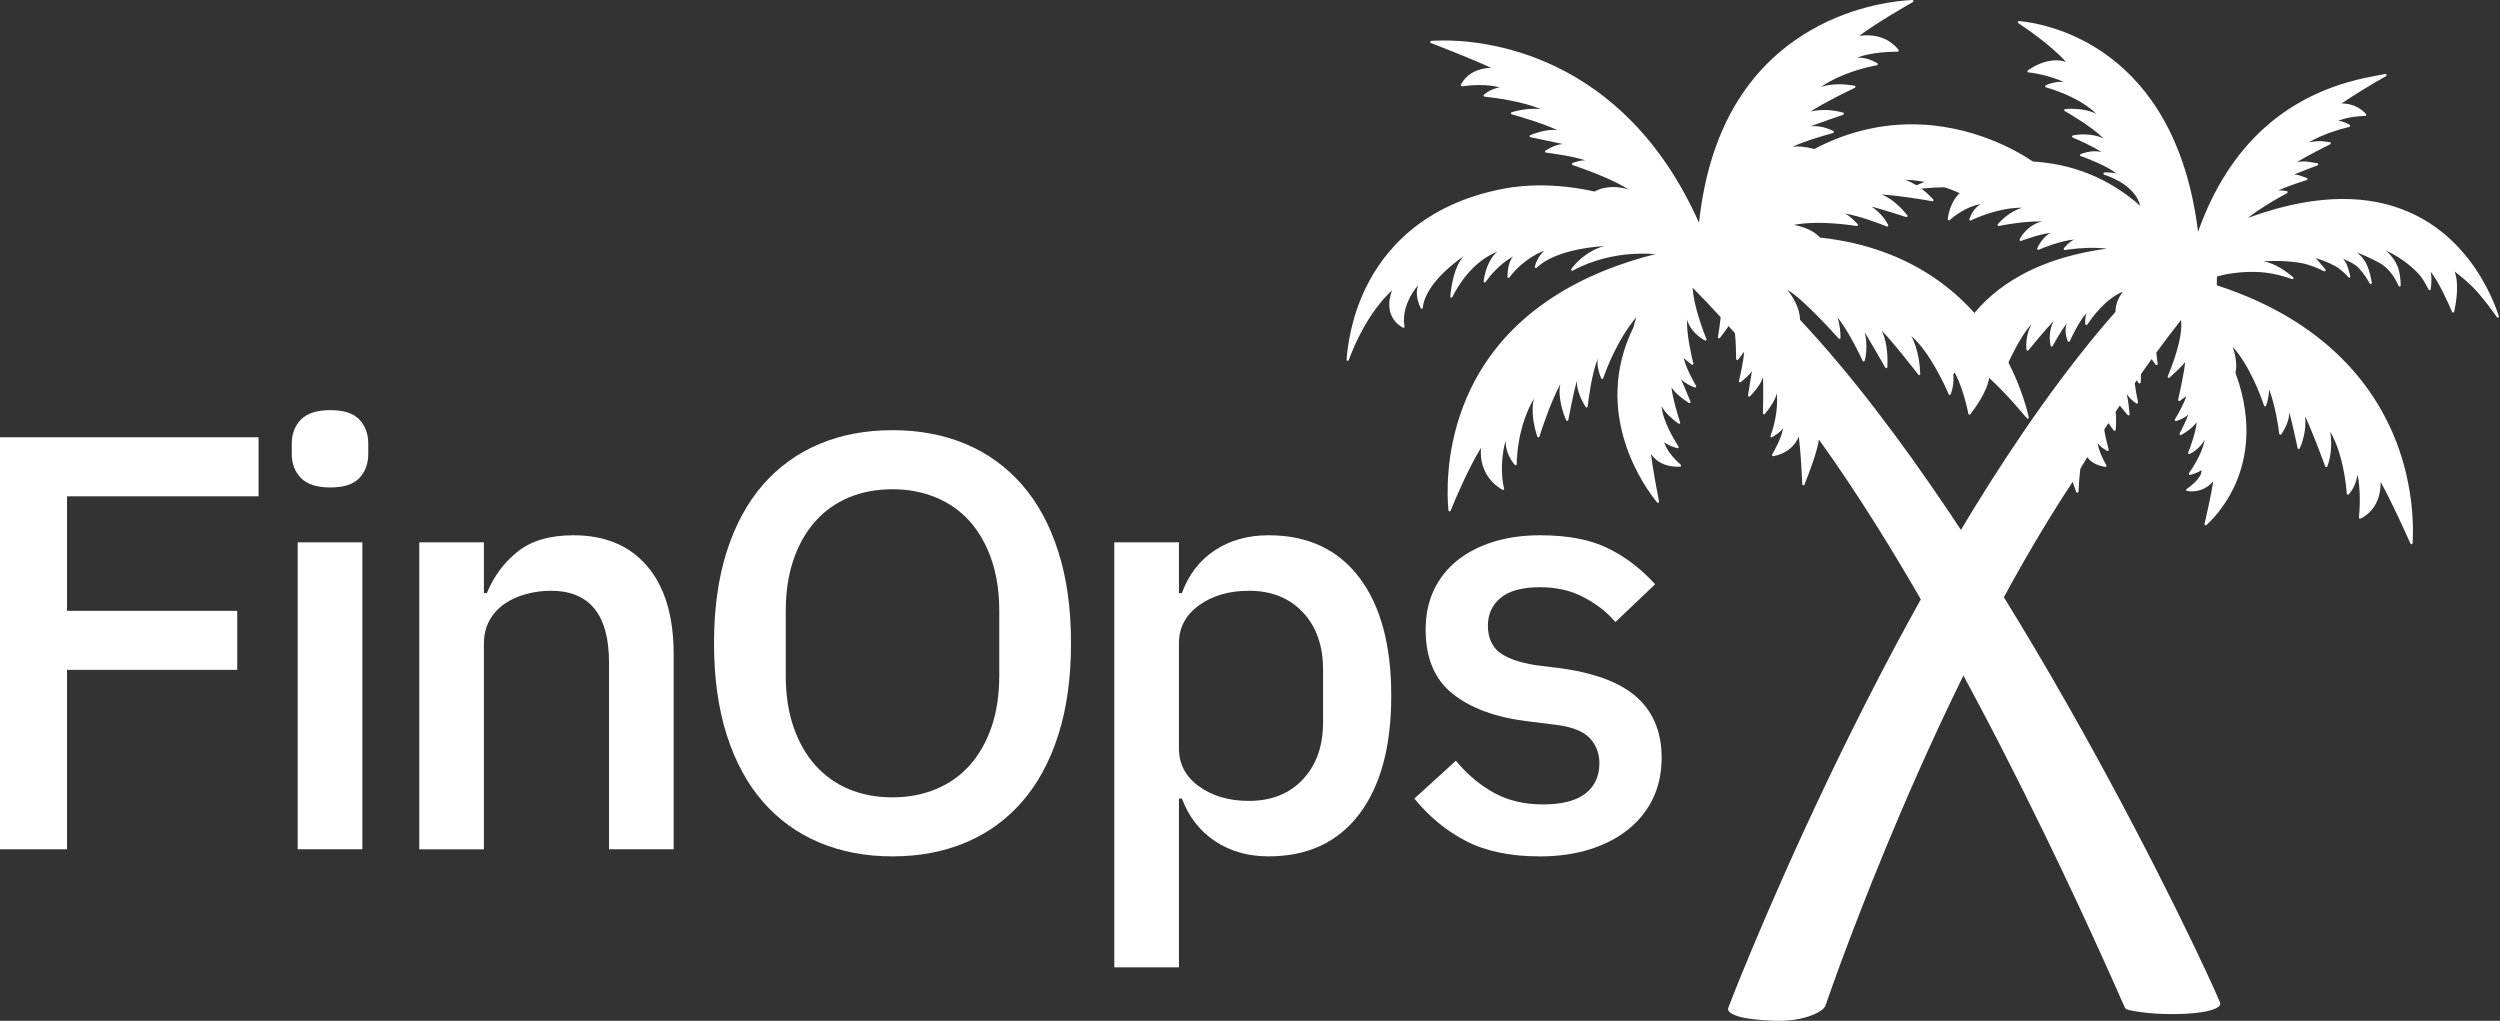 <?xml version="1.0" encoding="UTF-8"?> <svg xmlns="http://www.w3.org/2000/svg" width="240" height="98" viewBox="0 0 240 98" fill="none"><rect x="0" y="0" width="240" height="98" fill="#333333" stroke="none"/><path d="M0 81.532V41.979H24.822V47.646H6.434V58.639H22.774V64.306H6.434V81.533H0V81.532Z" fill="white"></path><path d="M31.71 46.796C30.419 46.796 29.48 46.494 28.892 45.889C28.302 45.285 28.009 44.511 28.009 43.565V42.603C28.009 41.659 28.302 40.885 28.892 40.28C29.479 39.676 30.419 39.373 31.71 39.373C33.002 39.373 33.93 39.676 34.5 40.28C35.068 40.885 35.354 41.659 35.354 42.603V43.565C35.354 44.511 35.069 45.286 34.5 45.889C33.93 46.494 33 46.796 31.71 46.796ZM28.58 52.066H34.786V81.532H28.58V52.066Z" fill="white"></path><path d="M40.25 81.532V52.066H46.455V56.939H46.74C47.385 55.352 48.362 54.03 49.671 52.973C50.981 51.915 52.774 51.386 55.051 51.386C58.087 51.386 60.45 52.377 62.139 54.362C63.828 56.345 64.672 59.169 64.672 62.832V81.532H58.466V63.626C58.466 59.018 56.606 56.713 52.886 56.713C52.089 56.713 51.302 56.818 50.525 57.025C49.746 57.233 49.054 57.545 48.447 57.96C47.839 58.377 47.356 58.906 46.995 59.546C46.635 60.19 46.454 60.944 46.454 61.813V81.533H40.249L40.25 81.532Z" fill="white"></path><path d="M85.681 82.212C83.1 82.212 80.757 81.767 78.65 80.88C76.544 79.993 74.741 78.689 73.242 76.969C71.742 75.251 70.585 73.115 69.77 70.566C68.954 68.016 68.546 65.079 68.546 61.754C68.546 58.429 68.954 55.492 69.77 52.942C70.586 50.392 71.742 48.257 73.242 46.538C74.741 44.82 76.544 43.516 78.65 42.627C80.757 41.74 83.101 41.297 85.681 41.297C88.262 41.297 90.606 41.74 92.712 42.627C94.818 43.515 96.62 44.819 98.119 46.538C99.619 48.257 100.777 50.392 101.593 52.942C102.409 55.492 102.816 58.43 102.816 61.754C102.816 65.078 102.409 68.016 101.593 70.566C100.777 73.115 99.619 75.25 98.119 76.969C96.62 78.689 94.817 79.993 92.712 80.88C90.606 81.767 88.262 82.212 85.681 82.212ZM85.681 76.545C87.199 76.545 88.594 76.28 89.865 75.749C91.137 75.218 92.218 74.45 93.111 73.446C94.002 72.441 94.696 71.219 95.189 69.777C95.681 68.335 95.929 66.704 95.929 64.885V58.627C95.929 56.807 95.681 55.177 95.189 53.736C94.694 52.294 94.001 51.071 93.111 50.066C92.219 49.062 91.137 48.294 89.865 47.763C88.592 47.232 87.198 46.967 85.681 46.967C84.164 46.967 82.721 47.232 81.469 47.763C80.216 48.295 79.143 49.062 78.252 50.066C77.36 51.071 76.667 52.295 76.174 53.736C75.68 55.177 75.434 56.807 75.434 58.627V64.885C75.434 66.706 75.68 68.336 76.174 69.777C76.667 71.219 77.36 72.44 78.252 73.446C79.143 74.45 80.216 75.218 81.469 75.749C82.721 76.28 84.125 76.545 85.681 76.545Z" fill="white"></path><path d="M106.973 52.066H113.178V56.939H113.462C114.108 55.164 115.16 53.793 116.622 52.831C118.082 51.868 119.801 51.385 121.775 51.385C125.533 51.385 128.435 52.736 130.486 55.436C132.535 58.138 133.56 61.924 133.56 66.797C133.56 71.67 132.535 75.457 130.486 78.159C128.437 80.86 125.533 82.21 121.775 82.21C119.801 82.21 118.082 81.718 116.622 80.736C115.161 79.754 114.108 78.394 113.462 76.656H113.178V92.863H106.973V52.064V52.066ZM119.896 76.886C122.06 76.886 123.787 76.197 125.077 74.818C126.367 73.44 127.014 71.616 127.014 69.35V64.251C127.014 61.984 126.367 60.161 125.077 58.782C123.787 57.404 122.06 56.714 119.896 56.714C117.998 56.714 116.403 57.176 115.114 58.103C113.823 59.029 113.178 60.246 113.178 61.757V71.844C113.178 73.355 113.823 74.573 115.114 75.498C116.403 76.425 117.998 76.887 119.896 76.887V76.886Z" fill="white"></path><path d="M147.793 82.212C144.983 82.212 142.63 81.72 140.733 80.738C138.835 79.756 137.185 78.397 135.781 76.659L139.765 73.032C140.865 74.354 142.089 75.383 143.438 76.12C144.784 76.857 146.35 77.225 148.134 77.225C149.919 77.225 151.313 76.876 152.205 76.177C153.096 75.478 153.543 74.506 153.543 73.258C153.543 72.314 153.23 71.512 152.603 70.85C151.977 70.191 150.886 69.765 149.329 69.576L146.597 69.236C143.56 68.859 141.179 67.981 139.452 66.601C137.723 65.222 136.861 63.173 136.861 60.452C136.861 59.018 137.128 57.742 137.659 56.628C138.19 55.514 138.941 54.569 139.908 53.795C140.875 53.021 142.034 52.427 143.38 52.01C144.727 51.595 146.216 51.386 147.85 51.386C150.506 51.386 152.679 51.803 154.368 52.634C156.057 53.466 157.565 54.617 158.893 56.09L155.078 59.717C154.318 58.809 153.323 58.027 152.089 57.365C150.856 56.704 149.442 56.373 147.848 56.373C146.141 56.373 144.878 56.713 144.062 57.393C143.246 58.072 142.838 58.961 142.838 60.057C142.838 61.152 143.199 62.04 143.919 62.607C144.64 63.173 145.798 63.59 147.391 63.854L150.124 64.194C153.388 64.686 155.769 65.64 157.269 67.056C158.767 68.472 159.518 70.371 159.518 72.751C159.518 74.186 159.243 75.481 158.692 76.633C158.142 77.785 157.354 78.777 156.33 79.607C155.305 80.439 154.072 81.081 152.629 81.534C151.187 81.987 149.573 82.215 147.79 82.215L147.793 82.212Z" fill="white"></path><path d="M225.662 19.118C222.696 18.999 219.379 19.606 215.801 20.919C216.836 20.104 218.204 19.288 218.866 18.924L219.561 18.543C219.602 18.521 219.623 18.476 219.616 18.43C219.607 18.384 219.571 18.349 219.525 18.342C219.327 18.312 219.008 18.271 218.729 18.275C219.519 17.932 220.302 17.651 220.782 17.498L221.442 17.287C221.487 17.274 221.516 17.233 221.518 17.186C221.518 17.14 221.489 17.099 221.446 17.083L220.792 16.851C220.636 16.796 220.449 16.761 220.236 16.746C220.999 16.442 221.639 16.197 221.665 16.187L222.481 15.875C222.527 15.858 222.555 15.812 222.55 15.763C222.545 15.715 222.508 15.675 222.46 15.668L221.597 15.531C221.29 15.482 220.929 15.489 220.512 15.55C221.655 14.885 222.881 14.262 222.934 14.235L223.694 13.85C223.736 13.829 223.76 13.782 223.753 13.736C223.745 13.689 223.707 13.653 223.66 13.647L222.897 13.553C222.524 13.538 222.065 13.582 221.619 13.673C223.089 12.826 224.779 12.379 224.851 12.36L225.536 12.184C225.578 12.173 225.609 12.138 225.616 12.095C225.622 12.052 225.603 12.01 225.565 11.987C225.361 11.861 224.957 11.65 224.473 11.589C225.48 11.197 226.61 11.136 227.059 11.129C227.101 11.129 227.139 11.103 227.155 11.065C227.173 11.027 227.166 10.982 227.138 10.95C226.877 10.648 226.106 9.92 224.78 9.938C226.109 9.036 227.601 8.154 227.89 7.985L229.066 7.301C229.112 7.275 229.131 7.22 229.113 7.17C229.094 7.121 229.042 7.093 228.992 7.103L227.653 7.356C219.58 8.883 213.982 13.896 211.014 22.253C208.796 4.28 196.308 2.247 193.823 2.021C193.775 2.015 193.728 2.046 193.71 2.093C193.694 2.14 193.71 2.191 193.752 2.218C194.473 2.694 196.909 4.354 198.325 5.934C198.064 5.852 197.79 5.805 197.511 5.794C196.235 5.743 195.106 6.449 194.68 6.756C194.644 6.782 194.628 6.827 194.638 6.87C194.649 6.913 194.685 6.945 194.728 6.95L195.225 7.016C195.24 7.019 196.723 7.226 198.157 7.888C198.069 7.873 197.977 7.863 197.884 7.859C197.278 7.835 196.693 8.054 196.4 8.187C196.358 8.206 196.333 8.249 196.337 8.293C196.34 8.337 196.371 8.377 196.416 8.389C197.166 8.6 199.694 9.396 201.256 10.938C200.548 10.577 199.728 10.471 199.15 10.449C198.781 10.434 198.465 10.45 198.266 10.466C198.219 10.47 198.179 10.504 198.169 10.55C198.159 10.597 198.18 10.643 198.221 10.667C198.796 10.992 200.729 12.122 201.936 13.277C201.422 13.054 200.856 12.93 200.253 12.906C199.728 12.885 199.284 12.947 199.004 13.001C198.957 13.01 198.922 13.049 198.917 13.096C198.912 13.143 198.939 13.188 198.983 13.207C199.515 13.43 200.815 13.996 201.758 14.603C201.592 14.556 201.413 14.529 201.224 14.522C200.625 14.498 200.044 14.677 199.751 14.786C199.707 14.802 199.68 14.842 199.68 14.888C199.68 14.934 199.71 14.974 199.753 14.989C200.298 15.179 202.124 15.847 203.189 16.655C202.825 16.571 202.423 16.537 202.025 16.557C201.973 16.559 201.93 16.599 201.924 16.65C201.916 16.702 201.947 16.751 201.997 16.767C202.891 17.061 205.001 17.934 205.469 19.766C202.45 17.089 198.857 15.649 194.786 15.487C189.495 15.276 184.874 17.347 183.584 17.986C183.537 18.01 183.513 18.064 183.528 18.113C183.543 18.162 183.593 18.196 183.645 18.19C184.559 18.082 186.338 17.913 187.985 17.979C188.322 17.992 188.64 18.016 188.932 18.048C187.382 18.654 187.047 20.484 186.982 21.039C186.977 21.083 186.999 21.127 187.039 21.147C187.078 21.168 187.127 21.162 187.16 21.133C187.617 20.733 188.803 19.805 190.144 19.597C189.484 19.974 189.169 20.716 189.061 21.029C189.047 21.07 189.058 21.115 189.092 21.145C189.125 21.174 189.171 21.181 189.211 21.161C189.827 20.866 191.973 19.924 194.126 19.941C192.981 20.269 192.119 21.145 191.792 21.518C191.761 21.553 191.758 21.603 191.78 21.644C191.803 21.683 191.851 21.704 191.895 21.695C192.589 21.552 194.347 21.23 196.038 21.256C194.738 21.578 194.105 22.557 193.889 22.978C193.868 23.017 193.874 23.065 193.905 23.098C193.934 23.132 193.982 23.143 194.024 23.128C194.562 22.927 195.883 22.462 196.864 22.36C196.202 22.679 195.778 23.407 195.579 23.828C195.559 23.869 195.568 23.917 195.599 23.949C195.63 23.981 195.678 23.991 195.719 23.973C196.333 23.713 197.863 23.112 199.112 22.997C198.658 23.224 198.31 23.609 198.136 23.828C198.109 23.863 198.105 23.91 198.127 23.95C198.149 23.989 198.194 24.009 198.237 24.002C198.729 23.924 200.019 23.748 201.399 23.802C201.697 23.814 201.986 23.837 202.259 23.869C194.417 24.933 190.611 28.36 188.8 31.046C187.158 33.482 186.81 35.797 186.742 36.449C186.737 36.495 186.761 36.539 186.805 36.559C186.847 36.579 186.896 36.569 186.929 36.536C187.482 35.954 189.344 34.007 190.47 33.014C189.907 34.513 190.366 36.001 190.594 36.578C190.61 36.618 190.646 36.648 190.693 36.647C190.737 36.647 190.777 36.621 190.794 36.58C190.992 36.113 191.483 34.981 191.9 34.242C191.826 34.815 192.068 35.375 192.227 35.668C192.247 35.705 192.286 35.727 192.327 35.725C192.369 35.722 192.405 35.698 192.421 35.659C192.663 35.094 193.887 32.298 195.027 31.131C194.479 32.089 194.5 33.139 194.539 33.56C194.542 33.605 194.573 33.642 194.616 33.654C194.658 33.666 194.703 33.654 194.731 33.62C195.101 33.169 196.327 31.682 197.15 30.816C196.64 31.812 196.773 32.799 196.857 33.19C196.867 33.234 196.903 33.267 196.947 33.273C196.992 33.279 197.036 33.257 197.057 33.218C197.309 32.757 197.922 31.661 198.402 31.055C198.174 31.745 198.364 32.406 198.502 32.75C198.518 32.79 198.561 32.817 198.6 32.817C198.644 32.817 198.683 32.793 198.702 32.753C198.9 32.312 199.587 30.849 200.289 30.07C200.176 30.453 200.169 30.843 200.185 31.109C200.188 31.156 200.22 31.195 200.266 31.207C200.31 31.219 200.359 31.2 200.385 31.161C200.767 30.579 202.133 28.654 203.779 28.012C203.343 28.633 203.112 29.219 203.093 29.756L203.086 29.937C183.782 51.883 167.577 92.355 165.916 96.748C165.794 97.067 166.163 97.281 166.444 97.409C166.889 97.613 167.747 97.879 170.157 97.987L170.227 97.99C173.335 98.114 174.759 97.061 174.812 97.02C175.025 96.881 175.19 96.692 175.251 96.515C176.23 93.69 185.877 66.076 198.97 46.258L199.322 47.234C199.339 47.282 199.389 47.312 199.44 47.305C199.49 47.297 199.529 47.255 199.533 47.204C199.566 46.637 199.633 45.593 199.716 44.991C199.935 44.622 200.157 44.253 200.378 43.886C200.808 44.544 201.721 44.762 202.097 44.825C202.139 44.832 202.18 44.815 202.205 44.781C202.228 44.746 202.231 44.702 202.21 44.665C201.994 44.293 201.496 43.364 201.378 42.555C201.566 42.82 201.958 43.092 202.27 43.283C202.307 43.307 202.356 43.304 202.392 43.278C202.428 43.252 202.444 43.207 202.433 43.164C202.329 42.773 202.082 41.808 202.007 41.247L202.404 40.62C202.488 40.737 202.808 41.177 202.913 41.321C202.94 41.358 202.986 41.374 203.031 41.362C203.074 41.349 203.106 41.311 203.109 41.266C203.138 40.871 203.177 40.123 203.104 39.534L203.499 38.929C203.608 39.077 204.052 39.611 204.25 39.846C204.28 39.882 204.331 39.895 204.374 39.877C204.417 39.859 204.445 39.815 204.441 39.768C204.406 39.338 204.327 38.525 204.182 37.895L204.208 37.855C204.458 38.276 204.864 38.58 205.087 38.727C205.123 38.75 205.172 38.75 205.207 38.727C205.243 38.702 205.262 38.659 205.253 38.616L205.108 37.898C205.085 37.779 205.006 37.353 204.935 36.798L205.12 36.512L205.311 36.771C205.339 36.808 205.387 36.823 205.43 36.81C205.474 36.797 205.505 36.758 205.507 36.712C205.518 36.444 205.536 36.036 205.543 35.902C205.877 35.422 206.214 34.948 206.552 34.477L206.945 35C206.974 35.039 207.026 35.054 207.072 35.036C207.118 35.017 207.145 34.97 207.139 34.922C207.059 34.313 207.01 33.938 207.002 33.858C207.799 32.766 208.598 31.711 209.379 30.721C209.596 32.445 208.457 35.288 208.1 36.126C208.08 36.173 208.095 36.226 208.136 36.256C208.177 36.285 208.234 36.282 208.271 36.248C208.749 35.825 209.543 35.096 209.77 34.746C209.718 35.63 209.245 37.729 209.098 38.37C209.088 38.414 209.107 38.459 209.144 38.484C209.182 38.509 209.23 38.508 209.268 38.482C209.425 38.367 209.758 38.124 209.89 38.024C209.643 38.819 209.041 39.843 208.79 40.255C208.766 40.293 208.769 40.34 208.796 40.376C208.823 40.412 208.868 40.426 208.911 40.415C209.176 40.344 209.668 40.171 210.075 39.792C209.899 40.347 209.439 41.242 209.243 41.614C209.221 41.656 209.229 41.708 209.263 41.741C209.297 41.775 209.349 41.782 209.391 41.759C209.765 41.552 210.444 41.123 210.89 40.532C210.768 41.599 210.276 42.918 210.065 43.446C210.049 43.488 210.059 43.535 210.092 43.565C210.126 43.595 210.174 43.602 210.215 43.581C210.564 43.405 211.203 43 211.649 42.228C211.442 43.458 210.532 44.866 210.141 45.426C210.115 45.463 210.115 45.513 210.141 45.55C210.167 45.587 210.212 45.604 210.257 45.592C210.523 45.521 211.012 45.371 211.348 45.132C211.396 45.876 210.269 46.703 209.919 46.942C209.882 46.967 209.864 47.011 209.874 47.054C209.884 47.098 209.919 47.131 209.964 47.137C210.066 47.153 210.173 47.164 210.282 47.168C210.888 47.193 211.755 47.042 212.473 46.202C212.298 47.393 211.789 49.635 211.635 50.306C211.624 50.351 211.645 50.399 211.686 50.423C211.727 50.446 211.779 50.441 211.813 50.409C212.295 49.973 213.517 48.747 214.451 46.794C215.537 44.526 216.444 40.783 214.606 35.802C214.795 34.974 214.576 33.999 214.344 33.294C215.989 35.123 217.056 38.07 217.347 38.939C217.362 38.983 217.403 39.012 217.45 39.013C217.497 39.013 217.538 38.983 217.553 38.939C217.655 38.628 217.824 38.027 217.839 37.377C218.457 39.05 218.736 41.054 218.81 41.639C218.814 41.684 218.848 41.721 218.891 41.73C218.935 41.741 218.98 41.724 219.006 41.687C219.245 41.343 219.772 40.482 219.772 39.581C220.103 40.833 220.44 42.387 220.575 43.02C220.585 43.065 220.624 43.1 220.671 43.105C220.716 43.107 220.762 43.084 220.781 43.04C220.99 42.568 221.447 41.343 221.288 39.957C222.059 41.623 222.959 44.053 223.221 44.773C223.237 44.816 223.276 44.842 223.323 44.845C223.369 44.845 223.41 44.816 223.424 44.774C223.603 44.29 223.978 43.012 223.694 41.442C224.915 43.494 225.225 46.504 225.292 47.39C225.295 47.433 225.324 47.47 225.365 47.483C225.406 47.498 225.451 47.486 225.48 47.454C225.726 47.185 226.156 46.589 226.327 45.552C226.666 47.227 226.514 49.125 226.458 49.677C226.454 49.715 226.472 49.754 226.503 49.776C226.535 49.798 226.576 49.802 226.612 49.785C227.076 49.572 228.573 48.692 228.538 46.26C229.541 48.048 230.98 51.235 231.401 52.18C231.421 52.226 231.471 52.252 231.519 52.243C231.568 52.234 231.604 52.194 231.608 52.144C231.685 51.024 231.801 47.015 230.069 42.475C228.183 37.53 223.657 30.901 212.814 27.39L212.823 26.549C213.714 26.283 215.289 26.023 216.93 26.122C218.234 26.2 219.434 26.575 220.033 26.792C220.082 26.811 220.137 26.79 220.164 26.745C220.19 26.7 220.18 26.643 220.141 26.608C219.529 26.092 218.38 25.243 217.305 25.101C217.816 25.049 218.433 25.036 219.07 25.06C219.604 25.081 220.131 25.129 220.633 25.203C221.651 25.352 222.622 25.79 223.11 26.037C223.156 26.059 223.211 26.048 223.244 26.008C223.276 25.969 223.276 25.912 223.244 25.873C223.031 25.615 222.74 25.262 222.523 25.012C222.431 24.906 222.352 24.825 222.298 24.772C222.363 24.794 222.431 24.816 222.503 24.841C222.954 24.99 223.465 25.16 224.128 25.518C224.704 25.828 225.16 26.288 225.442 26.618C225.474 26.656 225.528 26.668 225.573 26.645C225.617 26.623 225.641 26.574 225.63 26.524C225.572 26.266 225.476 25.887 225.352 25.557C225.23 25.229 225.05 24.978 224.95 24.852C225.008 24.879 225.074 24.908 225.147 24.94C225.531 25.107 226.056 25.335 226.441 25.733C226.903 26.212 227.269 26.803 227.495 27.215C227.519 27.262 227.575 27.282 227.626 27.265C227.675 27.248 227.706 27.197 227.696 27.144C227.616 26.679 227.469 26.006 227.227 25.44C226.979 24.86 226.545 24.458 226.284 24.241C226.91 24.49 227.755 24.853 228.455 25.251C229.451 25.817 230.014 26.867 230.262 27.442C230.283 27.488 230.334 27.515 230.385 27.504C230.435 27.493 230.471 27.449 230.47 27.397C230.463 26.863 230.397 26.097 230.126 25.474C229.84 24.819 229.314 24.289 229.073 24.068C230.208 24.575 231.423 25.445 232.202 26.313C232.633 26.792 232.935 27.392 233.127 27.773L233.143 27.805C233.164 27.847 233.21 27.87 233.257 27.863C233.304 27.856 233.34 27.819 233.346 27.772C233.408 27.334 233.483 26.56 233.322 26.077C234.11 26.977 235.107 29.253 235.401 29.947C235.419 29.99 235.463 30.017 235.511 30.012C235.558 30.007 235.596 29.973 235.606 29.927C235.775 29.14 236.108 27.212 235.635 26.061C236.227 26.506 237.067 27.175 237.8 28.001C238.619 28.923 239.341 29.93 239.699 30.449C239.73 30.493 239.788 30.508 239.836 30.484C239.884 30.461 239.908 30.405 239.891 30.354C239.06 27.817 235.579 19.511 225.664 19.115L225.662 19.118Z" fill="white"></path><path d="M213.13 96.256C211.588 92.451 192.445 51.66 172.806 30.703L172.8 30.689C172.795 29.623 172.159 28.554 171.597 27.821C173.08 28.696 175.942 31.86 176.51 32.497C176.54 32.53 176.587 32.541 176.628 32.525C176.668 32.509 176.696 32.47 176.694 32.425C176.687 31.968 176.636 31.128 176.39 30.455C177.454 31.782 178.512 33.983 178.818 34.64C178.837 34.681 178.88 34.705 178.923 34.7C178.968 34.697 179.005 34.665 179.016 34.622C179.119 34.208 179.318 33.135 179.008 31.895C179.676 32.998 180.609 34.624 180.989 35.29C181.012 35.33 181.059 35.351 181.105 35.34C181.151 35.329 181.184 35.29 181.187 35.244C181.223 34.577 181.238 32.936 180.642 31.727C181.857 33 183.631 35.286 184.157 35.971C184.186 36.008 184.234 36.022 184.277 36.007C184.321 35.991 184.349 35.95 184.347 35.905C184.323 35.239 184.192 33.577 183.484 32.264C185.266 33.773 186.785 37.175 187.076 37.852C187.093 37.891 187.134 37.915 187.176 37.916C187.22 37.916 187.258 37.888 187.273 37.847C187.418 37.454 187.711 36.442 187.397 35.32C188.339 36.809 188.833 39.056 188.964 39.724C188.972 39.765 189.003 39.797 189.043 39.806C189.083 39.816 189.126 39.801 189.151 39.768C189.531 39.283 190.777 37.608 190.954 36.277C192.434 37.615 193.979 39.431 194.577 40.153C194.608 40.19 194.661 40.202 194.705 40.18C194.748 40.159 194.772 40.11 194.762 40.063C194.551 39.114 193.681 35.751 191.319 32.3C188.724 28.505 183.736 23.777 174.717 22.806L174.645 22.73C174.008 22.059 172.988 21.741 172.208 21.592C172.818 21.471 173.533 21.404 174.339 21.394C176.004 21.373 177.626 21.6 178.246 21.698C178.289 21.704 178.334 21.683 178.355 21.644C178.376 21.605 178.37 21.556 178.34 21.523C178.078 21.235 177.591 20.742 177.125 20.491C178.761 20.803 180.594 21.524 181.129 21.743C181.168 21.759 181.215 21.749 181.245 21.718C181.275 21.686 181.282 21.64 181.264 21.601C181.083 21.219 180.638 20.493 179.672 19.832C180.766 20.128 182.342 20.627 182.986 20.833C183.031 20.847 183.079 20.831 183.105 20.794C183.131 20.757 183.13 20.705 183.101 20.668C182.733 20.202 181.775 19.104 180.636 18.673C182.424 18.78 184.796 19.193 185.497 19.32C185.542 19.327 185.586 19.306 185.609 19.267C185.631 19.227 185.625 19.178 185.595 19.145C185.195 18.707 184.149 17.673 182.875 17.263C185.503 17.302 187.891 18.415 188.569 18.761C188.609 18.781 188.656 18.775 188.688 18.745C188.72 18.716 188.731 18.669 188.715 18.63C188.577 18.278 188.832 18.403 189.066 18.037C190.855 18.552 190.588 18.536 190.985 18.861C191.016 18.886 191.058 18.892 191.094 18.876C191.13 18.86 191.155 18.826 191.157 18.786C191.188 18.293 195.216 18.526 193.002 17.243C194.918 17.231 194.089 15.59 195.059 15.679C195.106 15.684 195.522 17.058 195.538 17.014C195.554 16.968 195.168 15.515 195.128 15.488C193.879 14.636 189.332 11.862 183.283 11.936C180.154 11.974 177.085 12.773 174.16 14.309C174.071 14.281 173.318 14.053 172.513 14.063C172.362 14.066 172.217 14.076 172.08 14.093C173.278 13.522 175.347 12.939 175.969 12.771C176.011 12.759 176.042 12.724 176.046 12.681C176.051 12.637 176.028 12.595 175.99 12.576C175.644 12.396 174.939 12.095 174.088 12.106C173.995 12.106 173.902 12.112 173.811 12.121C174.822 11.749 176.326 11.227 176.95 11.012C176.993 10.997 177.021 10.955 177.02 10.909C177.02 10.864 176.988 10.825 176.943 10.811C176.602 10.712 175.902 10.55 175.061 10.561C174.632 10.566 174.213 10.615 173.816 10.707C175.169 9.824 177.4 8.747 178.065 8.432C178.106 8.413 178.13 8.369 178.125 8.324C178.12 8.278 178.085 8.243 178.04 8.234C177.748 8.176 177.156 8.081 176.474 8.09C175.862 8.097 175.301 8.183 174.807 8.347C176.89 6.929 179.445 6.396 180.189 6.264C180.232 6.257 180.267 6.224 180.274 6.181C180.283 6.138 180.263 6.094 180.225 6.071C179.866 5.855 179.116 5.487 178.256 5.537C179.525 5.046 181.298 4.97 182.018 4.962H182.176C182.221 4.967 182.252 4.938 182.27 4.904C182.289 4.868 182.285 4.826 182.262 4.794C182.02 4.459 181.082 3.368 179.176 3.392C178.953 3.394 178.72 3.413 178.484 3.445C180.123 2.216 182.836 0.652 183.637 0.197C183.679 0.173 183.7 0.123 183.687 0.076C183.673 0.03 183.632 0.001 183.58 0C182.379 0.051 178.126 0.412 173.817 2.912C167.636 6.499 164.032 12.715 163.106 21.39C155.786 4.957 142.336 3.837 138.383 3.886C137.949 3.891 137.609 3.911 137.4 3.925C137.351 3.929 137.311 3.966 137.304 4.015C137.296 4.063 137.323 4.111 137.369 4.129C138.302 4.489 141.438 5.71 143.151 6.516C141.135 6.571 140.42 7.768 140.248 8.138C140.232 8.172 140.236 8.214 140.259 8.245C140.283 8.276 140.321 8.292 140.36 8.286C140.648 8.244 141.234 8.174 141.919 8.165C142.717 8.155 143.406 8.231 143.969 8.392C143.216 8.514 142.7 8.88 142.455 9.093C142.422 9.12 142.41 9.164 142.424 9.204C142.436 9.243 142.472 9.273 142.513 9.277C143.335 9.363 146.105 9.699 147.913 10.483C147.679 10.455 147.431 10.441 147.177 10.445C146.302 10.456 145.514 10.654 145.123 10.773C145.079 10.786 145.048 10.827 145.048 10.874C145.048 10.921 145.08 10.961 145.124 10.974C145.803 11.165 148.078 11.824 149.525 12.498C149.384 12.48 149.234 12.471 149.077 12.473C148.229 12.483 147.354 12.79 146.909 12.973C146.865 12.99 146.839 13.033 146.843 13.08C146.847 13.127 146.881 13.164 146.927 13.174C147.549 13.3 149.048 13.609 150.03 13.824C149.354 13.88 148.708 14.237 148.369 14.457C148.331 14.48 148.313 14.525 148.323 14.569C148.333 14.612 148.368 14.644 148.412 14.65C149.002 14.724 150.97 14.991 152.17 15.384C151.713 15.396 151.225 15.551 150.973 15.645C150.93 15.661 150.903 15.7 150.903 15.744C150.903 15.789 150.933 15.828 150.975 15.843C151.901 16.159 154.963 17.239 156.302 18.183C155.799 18.026 155.298 17.949 154.811 17.955C153.797 17.968 153.156 18.34 153.079 18.387C151.259 17.98 149.368 17.777 147.608 17.799C146.499 17.812 145.429 17.913 144.428 18.101C136.514 19.578 132.809 24.121 131.094 27.672C129.659 30.642 129.342 33.458 129.272 34.53C129.269 34.582 129.305 34.629 129.357 34.64C129.409 34.651 129.459 34.623 129.478 34.574C129.951 33.277 131.297 30.048 133.635 27.87C132.779 30.221 134.214 31.208 134.68 31.456C134.716 31.475 134.76 31.471 134.792 31.447C134.826 31.422 134.841 31.381 134.833 31.342C134.742 30.89 134.571 29.288 136.142 27.377C135.83 28.194 136.157 29.104 136.39 29.588C136.411 29.631 136.458 29.655 136.505 29.646C136.552 29.638 136.587 29.598 136.59 29.551C136.646 28.848 137.144 26.972 140.512 24.59C139.56 25.647 139.296 27.633 139.227 28.468C139.223 28.519 139.255 28.564 139.305 28.578C139.354 28.591 139.405 28.568 139.427 28.522C139.911 27.526 141.292 25.137 143.75 24.157C142.805 24.922 142.512 26.384 142.427 26.995C142.421 27.043 142.448 27.09 142.494 27.107C142.54 27.125 142.591 27.11 142.619 27.069C142.961 26.58 143.89 25.382 145.257 24.618C144.806 25.133 144.722 26.046 144.713 26.568C144.713 26.613 144.742 26.654 144.785 26.669C144.828 26.683 144.877 26.669 144.904 26.632C145.293 26.103 146.389 24.808 148.243 24.061C147.627 24.666 147.415 25.282 147.343 25.603C147.333 25.648 147.354 25.695 147.395 25.717C147.436 25.739 147.487 25.732 147.52 25.7C148.056 25.17 149.754 23.92 154.004 23.621C152.234 24.122 151.213 25.322 150.849 25.828C150.82 25.869 150.823 25.923 150.856 25.96C150.888 25.997 150.943 26.006 150.986 25.982C151.844 25.505 154.196 24.39 157.498 24.349C157.966 24.343 158.443 24.36 158.917 24.397C152.411 26.018 143.983 29.858 140.486 38.951C138.695 43.607 138.934 47.821 139.051 49C139.056 49.048 139.093 49.088 139.141 49.094C139.189 49.1 139.236 49.074 139.254 49.03C139.623 48.125 140.913 45.044 142.169 43.001C141.985 45.584 143.704 46.728 144.239 47.02C144.276 47.04 144.321 47.036 144.354 47.011C144.388 46.985 144.402 46.944 144.393 46.903C144.269 46.403 143.921 44.618 144.53 42.319C144.542 43.506 145.152 44.321 145.421 44.624C145.451 44.657 145.497 44.668 145.538 44.652C145.579 44.638 145.606 44.598 145.606 44.555C145.613 43.717 145.756 40.823 147.263 38.265C146.91 39.619 147.364 41.258 147.582 41.918C147.597 41.961 147.638 41.99 147.684 41.99C147.722 41.994 147.77 41.961 147.784 41.916C148.011 41.195 148.812 38.744 149.784 36.868C149.525 38.219 150.091 39.74 150.355 40.346C150.373 40.388 150.417 40.414 150.464 40.409C150.509 40.404 150.547 40.37 150.555 40.324C150.686 39.62 151.02 37.894 151.366 36.572C151.364 37.6 151.953 38.648 152.219 39.068C152.243 39.106 152.289 39.125 152.332 39.115C152.375 39.105 152.409 39.069 152.414 39.025C152.497 38.304 152.804 35.917 153.377 34.439C153.283 35.145 153.538 35.906 153.71 36.316C153.728 36.357 153.768 36.385 153.811 36.38C153.854 36.379 153.894 36.351 153.907 36.31C154.201 35.465 155.288 32.568 157.098 30.435C156.987 30.754 156.899 31.069 156.834 31.372C152.695 39.752 157.98 46.888 159.082 48.234C159.113 48.271 159.165 48.283 159.208 48.262C159.251 48.241 159.276 48.194 159.266 48.146C159.081 47.203 158.642 44.901 158.497 43.568C159.209 44.661 160.423 44.813 161.091 44.805C161.167 44.805 161.234 44.801 161.29 44.798C161.333 44.795 161.369 44.767 161.382 44.726C161.396 44.686 161.384 44.641 161.351 44.613C160.951 44.267 160.022 43.378 159.754 42.427C159.991 42.692 160.627 42.91 161.013 43.024C161.056 43.037 161.101 43.022 161.127 42.986C161.153 42.952 161.156 42.904 161.132 42.867C160.761 42.289 159.576 40.341 159.523 38.987C159.805 39.627 160.639 40.308 161.129 40.668C161.166 40.695 161.215 40.695 161.254 40.668C161.292 40.641 161.307 40.594 161.292 40.551C161.078 39.893 160.58 38.276 160.457 37.17C160.797 37.766 161.644 38.368 162.135 38.685C162.175 38.71 162.224 38.707 162.26 38.678C162.296 38.648 162.307 38.599 162.29 38.557C162.084 38.072 161.61 36.952 161.386 36.406C161.743 36.797 162.347 37.066 162.694 37.197C162.735 37.212 162.783 37.201 162.811 37.168C162.84 37.135 162.845 37.087 162.824 37.047C162.523 36.52 161.818 35.224 161.637 34.38C161.781 34.508 162.159 34.811 162.393 34.999C162.429 35.027 162.477 35.029 162.515 35.005C162.554 34.98 162.572 34.935 162.561 34.892C162.398 34.237 161.884 32.051 161.963 30.669C162.247 31.79 163.242 32.449 163.669 32.687C163.709 32.709 163.757 32.704 163.791 32.674C163.824 32.645 163.835 32.598 163.819 32.556C163.526 31.824 162.57 29.322 162.493 27.619C163.375 28.508 164.277 29.458 165.178 30.445C165.147 30.906 165.006 31.844 164.924 32.364C164.916 32.412 164.942 32.457 164.987 32.477C165.032 32.496 165.084 32.482 165.112 32.444C165.332 32.154 165.835 31.488 165.943 31.297C166.148 31.527 166.353 31.759 166.557 31.992C166.638 32.752 166.665 33.973 166.673 34.464C166.673 34.508 166.703 34.548 166.746 34.562C166.789 34.576 166.836 34.562 166.863 34.527C167.041 34.296 167.325 33.925 167.441 33.758C167.349 34.851 167.057 36.089 166.933 36.58C166.922 36.623 166.941 36.669 166.978 36.693C167.015 36.718 167.065 36.717 167.101 36.688C167.406 36.453 167.933 36.017 168.184 35.622C168.08 36.32 167.889 37.476 167.81 37.959C167.803 38.005 167.825 38.049 167.867 38.07C167.908 38.091 167.957 38.082 167.99 38.05C168.375 37.661 169.03 36.923 169.249 36.209C169.298 37.284 169.26 38.975 169.24 39.672C169.239 39.717 169.266 39.757 169.308 39.773C169.35 39.789 169.398 39.777 169.427 39.742C169.721 39.392 170.393 38.528 170.578 37.767C170.727 39.566 170.207 41.211 169.972 41.847C169.956 41.889 169.97 41.936 170.004 41.966C170.039 41.994 170.088 41.998 170.127 41.974C170.448 41.778 170.978 41.422 171.177 41.11C171.043 42.009 170.346 43.258 170.128 43.632C170.107 43.666 170.11 43.711 170.132 43.744C170.154 43.777 170.195 43.795 170.235 43.788C170.654 43.724 172.054 43.401 172.683 41.916C172.857 43.228 172.979 45.545 173.023 46.494C173.026 46.543 173.062 46.584 173.111 46.592C173.159 46.6 173.208 46.574 173.226 46.528C173.579 45.654 174.414 43.502 174.622 42.207C188.967 62.105 202.729 93.93 203.974 96.703C204.05 96.873 204.214 96.927 204.375 96.961C204.393 96.964 206.09 97.388 208.817 97.354C211.544 97.319 212.829 96.916 213.088 96.528C213.146 96.442 213.157 96.352 213.12 96.261L213.13 96.256Z" fill="white"></path></svg> 